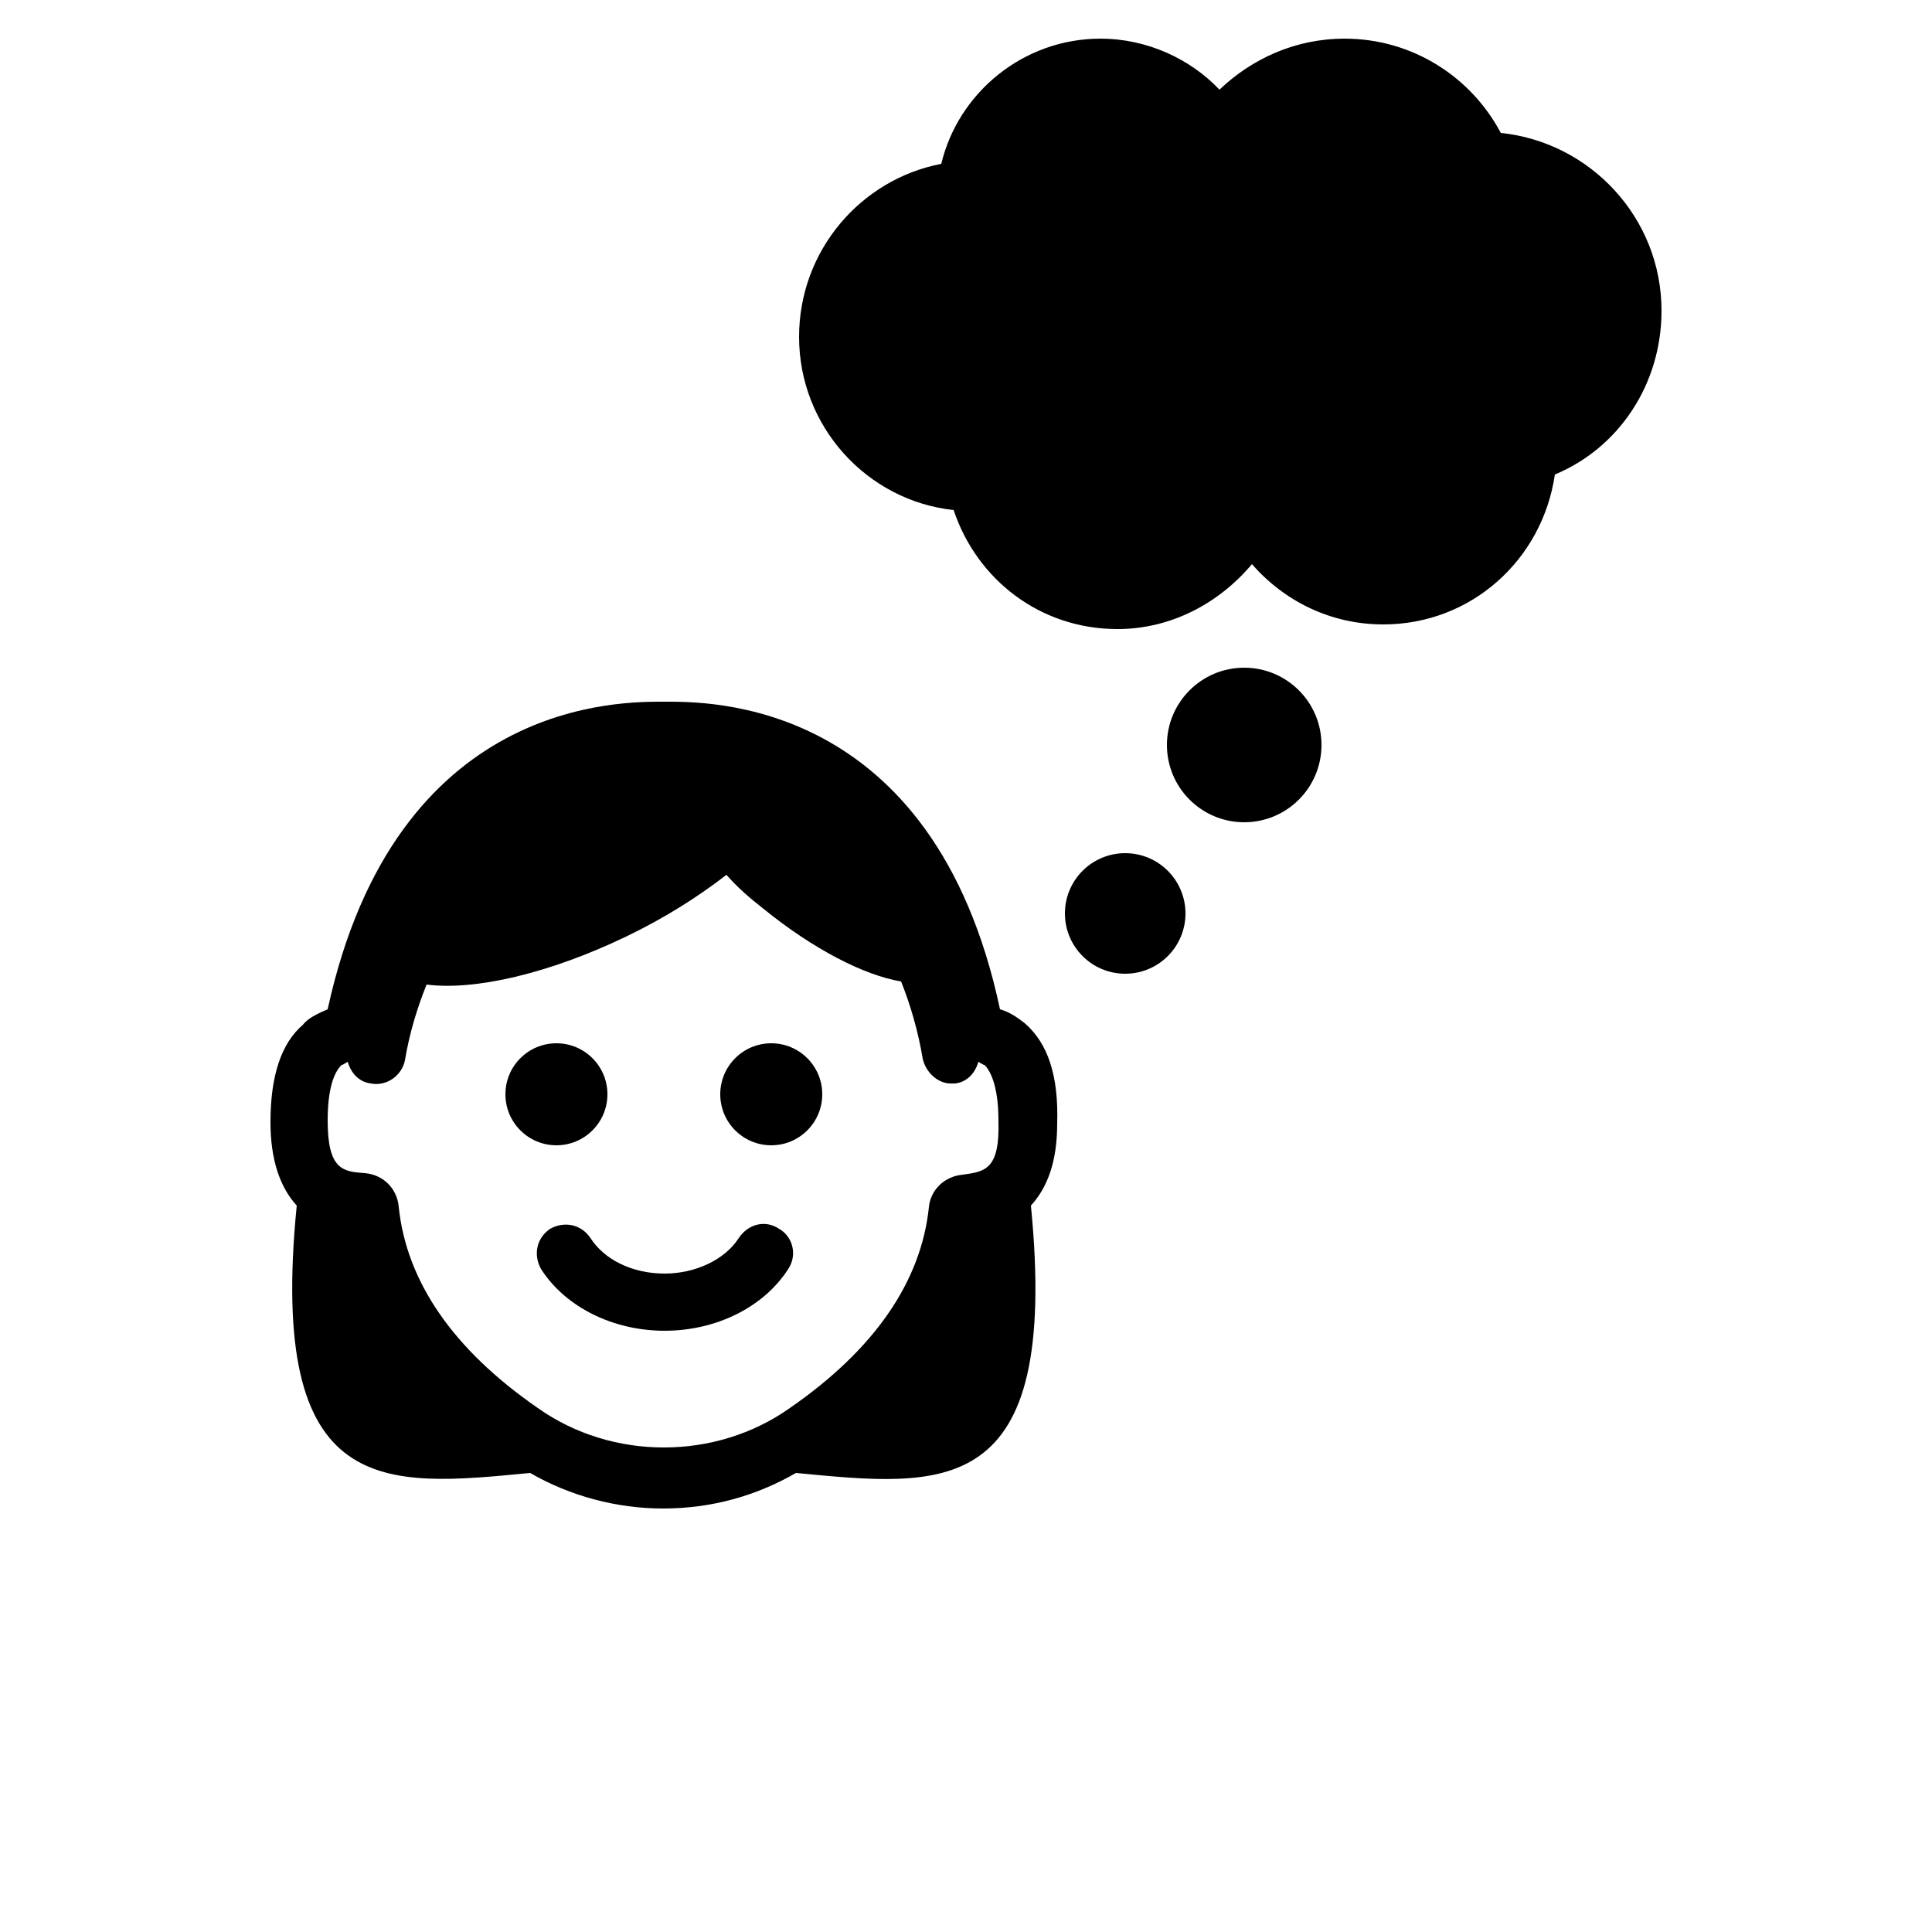 <svg width="700" height="700" viewBox="0 0 700 700" fill="none" xmlns="http://www.w3.org/2000/svg">
<path d="M220.08 396.48C220.08 406.687 211.807 414.96 201.603 414.96C191.396 414.96 183.123 406.687 183.123 396.48C183.123 386.273 191.396 378 201.603 378C211.806 378 220.08 386.273 220.08 396.48Z" fill="black"/>
<path d="M297.919 396.48C297.919 406.687 289.642 414.96 279.439 414.96C269.232 414.96 260.959 406.687 260.959 396.48C260.959 386.273 269.232 378 279.439 378C289.642 378 297.919 386.273 297.919 396.48Z" fill="black"/>
<path d="M282.24 445.2C277.201 441.841 271.041 443.52 267.681 448.559C262.642 456.399 252.001 461.438 240.802 461.438C229.04 461.438 218.962 456.399 213.923 448.559C210.563 443.52 204.403 442.399 199.364 445.2C194.325 448.559 193.203 454.719 196.004 459.759C204.965 473.759 222.324 482.157 240.805 482.157C259.285 482.157 276.645 473.759 285.606 459.759C288.962 454.72 287.282 448.001 282.239 445.2H282.24Z" fill="black"/>
<path d="M371.28 370.72C369.042 369.04 366.241 366.798 362.319 365.681C338.241 252.561 255.919 254.241 240.799 254.241C225.678 254.241 143.358 252.561 118.719 365.681C114.797 367.361 111.438 369.04 109.758 371.282C101.918 378.001 97.996 389.763 97.996 406.56C97.996 420.001 101.355 430.08 107.516 436.802C96.875 543.762 139.438 538.721 192.075 533.68C206.634 542.079 223.434 546.56 240.235 546.56C257.594 546.56 273.837 542.079 288.395 533.68C341.594 538.72 384.157 544.322 373.516 436.802C379.676 430.083 383.035 420.563 383.035 407.121C383.598 389.762 379.676 378.001 371.277 370.72L371.28 370.72ZM348.878 425.603C342.159 426.162 337.116 431.205 336.558 437.365C333.757 464.244 316.956 488.885 286.16 510.166C259.281 529.205 221.762 529.205 194.879 510.166C164.078 488.885 147.277 464.244 144.481 437.365C143.922 430.646 138.879 425.603 132.161 425.045C124.321 424.486 118.72 423.924 118.72 406.006C118.72 392.006 122.079 387.526 123.759 385.846C124.318 385.846 124.88 385.287 125.997 384.725C127.118 388.647 129.919 392.006 134.396 392.565C139.997 393.686 145.595 389.764 146.716 384.166C148.395 374.088 151.196 365.127 154.555 356.725C171.923 358.964 198.801 352.803 226.801 339.362C240.801 332.643 253.121 324.803 263.199 316.964C267.121 321.445 271.598 325.363 276.64 329.284C294.562 343.843 313.038 353.362 326.48 355.604C329.84 364.003 332.641 373.526 334.32 383.604C335.441 388.643 339.922 392.565 344.398 392.565H346.078C350.558 392.007 353.359 388.643 354.476 384.725C355.597 385.284 356.156 385.846 356.715 385.846C358.394 387.526 361.754 392.565 361.754 406.007C362.32 423.924 356.719 424.483 348.879 425.604L348.878 425.603Z" fill="black"/>
<path d="M478.801 269.92C478.801 285.381 466.266 297.92 450.801 297.92C435.336 297.92 422.801 285.381 422.801 269.92C422.801 254.455 435.336 241.92 450.801 241.92C466.266 241.92 478.801 254.455 478.801 269.92Z" fill="black"/>
<path d="M429.52 330.96C429.52 343.022 419.743 352.8 407.68 352.8C395.617 352.8 385.84 343.023 385.84 330.96C385.84 318.897 395.617 309.12 407.68 309.12C419.743 309.12 429.52 318.897 429.52 330.96Z" fill="black"/>
<path d="M602 112.56C602 78.958 576.238 51.521 543.762 48.162C533.121 28.002 511.84 14.002 487.2 14.002C469.278 14.002 453.598 21.283 441.841 32.482C431.2 21.283 415.521 14.002 398.72 14.002C370.72 14.002 347.2 33.604 341.04 59.361C311.919 64.963 289.52 90.72 289.52 122.08C289.52 154.56 314.161 181.439 345.52 184.799C353.918 209.998 376.879 227.92 404.879 227.92C424.481 227.92 441.84 218.4 453.598 204.4C465.36 217.841 482.157 226.24 501.2 226.24C533.122 226.24 558.88 202.72 563.36 171.92C586.321 162.4 602.001 139.443 602.001 112.561L602 112.56Z" fill="black"/>
</svg>
